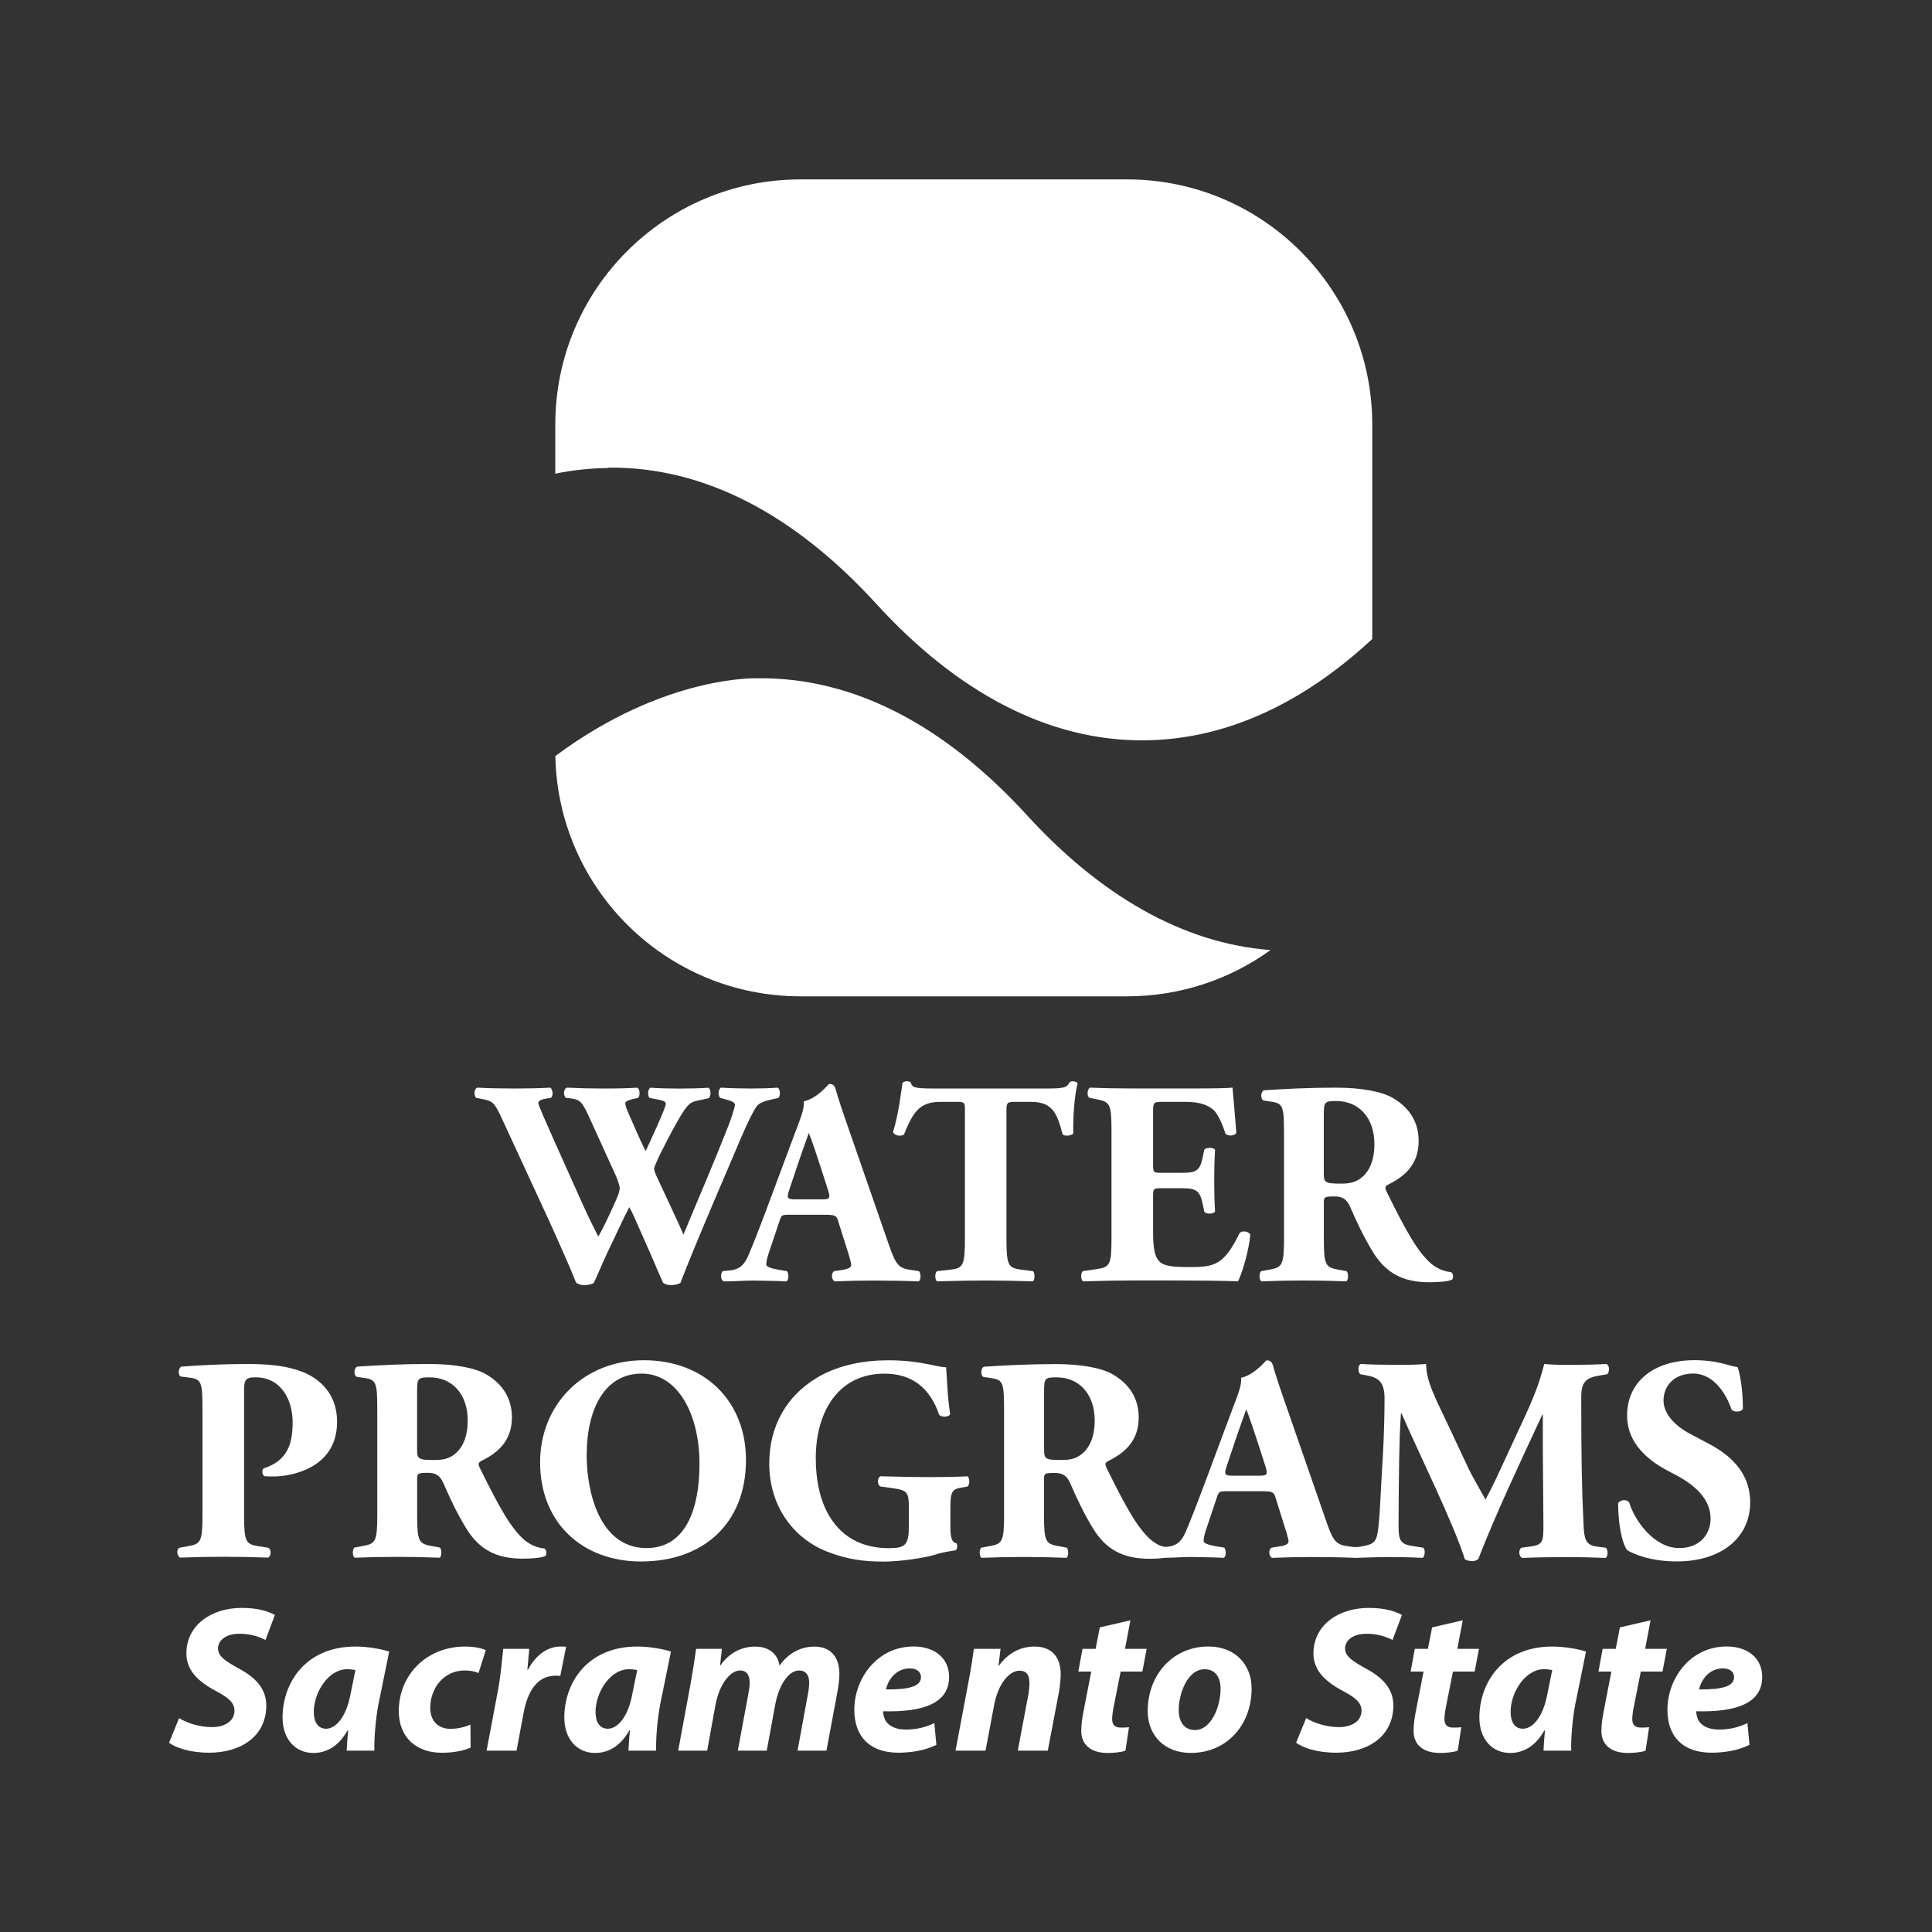 <?xml version="1.0" encoding="utf-8"?>
<!-- Generator: Adobe Illustrator 24.2.3, SVG Export Plug-In . SVG Version: 6.00 Build 0)  -->
<svg version="1.1" id="Layer_1" xmlns="http://www.w3.org/2000/svg" xmlns:xlink="http://www.w3.org/1999/xlink" x="0px" y="0px"
	 viewBox="0 0 360 360" style="enable-background:new 0 0 360 360;" xml:space="preserve">
<rect x="0" y="0" width="360" height="360" fill="#333333" stroke="none"/>
<style type="text/css">
	.st0{fill:#FFFFFF;}
</style>
<g>
	<g>
		<path class="st0" d="M90.06,204.83c1.79,0.38,2.11,0.65,3.58,3.85l8.83,19.13c1.84,4.07,4.01,8.94,4.88,11.22
			c0.49,0.27,0.87,0.43,1.46,0.43c0.81,0,1.57-0.16,1.84-0.43c0.87-1.79,1.46-3.36,2.28-5.09l2.49-5.26
			c0.7-1.52,1.36-2.82,1.84-3.74c0.49,0.81,1.19,2.44,1.95,4.17l2.28,5.15c0.65,1.52,1.46,3.47,2.06,4.77
			c0.38,0.27,0.87,0.43,1.46,0.43c0.7,0,1.46-0.16,1.79-0.43c2.66-7.04,8.56-20.54,11.22-26.88c1.46-3.41,2.38-5.15,2.98-6.01
			c0.38-0.49,1.19-0.92,2.44-1.19l1.63-0.38c0.38-0.43,0.33-1.63-0.16-1.9c-1.52,0.11-3.09,0.16-4.99,0.16
			c-1.63,0-3.85-0.05-5.58-0.16c-0.49,0.27-0.6,1.41-0.16,1.9l1.19,0.33c0.71,0.22,1.57,0.43,1.57,0.98c0,0.6-1.03,3.47-1.41,4.39
			c-2.6,6.61-5.58,13.49-8.18,19.78c-0.33-0.76-1.08-2.49-2.49-5.47l-2.55-5.47c-0.38-0.87-0.43-1.19-0.43-1.36
			c0-0.27,0.7-1.84,1.19-2.82c0.71-1.41,2.06-4.12,3.36-6.34c1.9-3.25,2.28-3.25,4.12-3.63l1.52-0.33c0.49-0.38,0.38-1.68-0.05-1.95
			c-1.41,0.11-3.41,0.16-5.53,0.16c-1.79,0-3.74-0.05-5.31-0.16c-0.49,0.27-0.54,1.52-0.16,1.9l1.95,0.38
			c0.87,0.22,1.08,0.38,1.08,0.76c0,0.33-0.65,1.95-1.57,4.01l-0.49,1.08l-1.68,3.69c-0.49-0.98-1.19-2.44-1.68-3.58l-1.63-3.74
			c-0.27-0.6-0.49-1.19-0.49-1.63c0-0.38,0.81-0.6,1.46-0.76l0.92-0.22c0.38-0.27,0.43-1.73-0.22-1.9
			c-1.41,0.11-3.47,0.16-6.23,0.16c-2.39,0-4.5-0.05-6.83-0.16c-0.6,0.22-0.71,1.46-0.16,1.9l0.54,0.05
			c2.06,0.22,2.44,0.6,3.69,3.31l5.2,11.43c0.22,0.54,0.6,1.68,0.6,2.01c0,0.33-0.16,1.03-0.54,1.9l-0.7,1.57
			c-0.87,1.95-2.11,4.5-2.76,5.58c-0.65-1.3-1.46-2.82-2.98-6.18l-5.37-11.98c-1.68-3.79-2.82-6.34-2.82-6.72s0.38-0.65,1.35-0.81
			l0.98-0.16c0.54-0.33,0.33-1.68-0.11-1.9c-2.06,0.11-4.17,0.16-6.56,0.16c-2.77,0-5.04-0.05-7.05-0.16
			c-0.6,0.27-0.65,1.35-0.22,1.9L90.06,204.83z"/>
		<path class="st0" d="M146.64,236.86l-1.63-0.27c-1.52-0.27-2.22-0.6-2.22-0.92c0-0.43,0.05-0.87,0.38-1.95l2.11-6.29
			c0.33-1.03,0.49-1.08,1.79-1.08h6.45c1.9,0,2.33,0.11,2.6,0.98l1.46,4.66c0.65,2.01,1.03,3.31,1.03,3.69
			c0,0.33-0.22,0.7-1.46,0.92l-1.73,0.27c-0.6,0.43-0.49,1.57,0.11,1.9c2.49-0.11,4.61-0.16,7.31-0.16c2.82,0,5.74,0.05,8.35,0.16
			c0.49-0.33,0.38-1.63,0.05-1.9l-2.06-0.33c-2.01-0.33-2.49-1.57-3.63-4.82l-7.37-21.24c-1.35-3.85-2-5.85-2.44-7.42
			c-0.22-0.81-0.54-1.08-1.25-1.08c-0.11,0-2.11,2.66-4.72,3.25c0.16,1.57-0.76,3.47-2.01,6.88l-4.93,13.22
			c-1.46,3.9-2.49,6.5-3.41,8.67c-0.92,2.11-2.01,2.55-3.31,2.71l-1.46,0.16c-0.38,0.43-0.43,1.57,0.16,1.9
			c2.49,0,3.74-0.16,5.58-0.16c2.28,0.05,4.23,0.05,6.12,0.16C147.07,238.49,146.96,237.24,146.64,236.86z M147.02,221.85l1.36-4.06
			c0.81-2.49,1.9-5.42,2.33-6.67c0.49,1.14,1.46,4.07,2.22,6.4l1.41,4.39c0.43,1.41,0.16,1.57-1.09,1.57h-5.09
			C146.8,223.48,146.53,223.31,147.02,221.85z"/>
		<path class="st0" d="M168.42,211.44c1.63-3.96,2.77-6.12,6.72-6.12h3.36c1.3,0,1.3,0.27,1.3,1.57v23.9c0,5.04-0.33,5.53-2.76,5.8
			l-2.44,0.27c-0.43,0.33-0.43,1.57,0,1.9c3.79-0.11,6.61-0.16,9.21-0.16c2.44,0,5.15,0.05,8.67,0.16c0.38-0.33,0.38-1.57,0-1.9
			l-2.17-0.27c-2.44-0.33-2.77-0.76-2.77-5.8v-23.9c0-1.41,0.16-1.57,1.46-1.57h3.25c4.06,0,4.82,2.55,5.74,6.02
			c0.27,0.43,1.73,0.33,2.01-0.16c-0.11-3.09,0.27-7.48,0.81-9.32c-0.11-0.16-0.49-0.38-0.81-0.38c-0.33,0-0.49,0.05-0.7,0.16
			c-0.49,1.14-1.3,1.19-4.88,1.19h-20.16c-4.12,0-4.28-0.22-4.55-1.14c-0.22-0.16-0.49-0.22-0.76-0.22c-0.27,0-0.54,0.11-0.76,0.27
			c-0.38,2.11-0.65,5.47-1.79,9.21C166.74,211.66,167.77,211.77,168.42,211.44z"/>
		<path class="st0" d="M211.12,238.59h7.05c4.44,0,9.64,0.05,12.52,0.16c0.76-1.46,2.06-5.85,2.28-8.67
			c-0.22-0.65-1.57-0.87-2.01-0.27c-2.98,6.12-4.82,6.29-9.54,6.29c-3.96,0-4.99-0.43-5.69-1.41c-0.65-0.92-0.87-2.66-0.87-5.15
			v-6.45c0-1.63,0.05-1.68,1.52-1.68h3.74c2.82,0,3.47,0.43,4.01,3.04l0.27,1.35c0.38,0.49,1.73,0.43,2.01-0.05
			c-0.11-1.74-0.16-3.69-0.16-5.74c0-2.06,0.05-4.01,0.16-5.75c-0.27-0.49-1.63-0.49-2.01-0.05l-0.27,1.35
			c-0.54,2.6-1.19,2.98-4.01,2.98h-3.74c-1.46,0-1.52-0.11-1.52-1.63v-9.48c0-2.01,0-2.11,1.79-2.11h4.34
			c2.66,0,4.28,0.65,5.31,1.68c0.7,0.76,1.46,2.39,2.06,4.28c0.54,0.49,1.79,0.38,2.01-0.22c-0.27-3.63-0.65-7.53-0.71-8.4
			c-0.7,0.11-3.79,0.16-7.26,0.16H210.9c-2.6,0-5.26-0.05-7.8-0.16c-0.54,0.33-0.6,1.57-0.11,1.9l1.35,0.27
			c2.44,0.49,2.77,0.81,2.77,5.75v20.21c0,4.99-0.33,5.31-2.77,5.69l-2.55,0.38c-0.43,0.27-0.43,1.57,0,1.9
			C205.86,238.65,208.52,238.59,211.12,238.59z"/>
		<path class="st0" d="M236.48,236.59l-1.46,0.27c-0.43,0.27-0.43,1.57,0,1.9c2.82-0.11,5.2-0.16,7.91-0.16
			c2.6,0,5.09,0.05,7.97,0.16c0.38-0.33,0.38-1.63,0-1.9l-1.46-0.27c-2.44-0.43-2.76-0.81-2.76-5.8v-6.66
			c0-1.08,0.11-1.19,2.01-1.19c1.35,0,2.22,0.43,2.87,1.9c1.25,2.87,2.49,5.53,4.23,8.4c2.38,3.9,5.53,5.69,10.51,5.69
			c1.68,0,3.41-0.11,4.28-0.49c0.27-0.33,0.27-1.14-0.22-1.41c-0.81-0.05-2.22-0.38-3.63-1.52c-2.6-2.22-4.82-6.29-8.4-13.55
			c-0.27-0.6-0.27-0.92,0.27-1.19c2.49-1.25,5.75-3.31,5.75-8.13c0-3.47-1.63-6.18-4.77-8.02c-2.06-1.25-6.02-1.95-10.62-1.95
			c-5.15,0-9.37,0.22-13.44,0.49c-0.65,0.27-0.65,1.63-0.11,1.9l1.46,0.22c2.28,0.33,2.39,0.92,2.39,6.34v19.18
			C239.25,235.78,238.92,236.16,236.48,236.59z M246.67,207.92c0-2.6,0.11-2.76,2.33-2.76c4.23,0,7.1,3.14,7.1,8.02
			c0,3.2-1.03,4.93-1.95,5.85c-1.03,1.03-2.17,1.52-4.12,1.52c-3.2,0-3.36-0.16-3.36-2.06V207.92z"/>
		<path class="st0" d="M56.21,255.57c-2.28-0.87-5.31-1.41-9.92-1.41c-4.72,0-8.94,0.22-12.52,0.49c-0.6,0.38-0.6,1.57-0.11,1.84
			l1.68,0.22c2.28,0.27,2.39,0.92,2.39,6.39v19.18c0,5.04-0.33,5.42-2.77,5.85l-1.52,0.27c-0.6,0.27-0.49,1.52,0.11,1.84
			c2.93-0.11,5.53-0.16,8.13-0.16c2.6,0,5.26,0.05,8.29,0.16c0.6-0.33,0.6-1.57,0-1.84l-1.73-0.27c-2.44-0.38-2.76-0.81-2.76-5.85
			v-22.87c0-2.17,0.11-2.77,2.11-2.77c4.88,0,6.94,4.34,6.94,8.35s-0.92,7.21-5.42,8.62c-0.38,0.33-0.27,1.19,0.16,1.46
			c0.6,0.05,1.08,0.05,1.73,0.05c2.87,0,11.81-1.3,11.81-10.19C62.82,259.69,59.51,256.82,56.21,255.57z"/>
		<path class="st0" d="M97.77,287c-2.6-2.22-4.82-6.29-8.4-13.55c-0.27-0.6-0.27-0.92,0.27-1.19c2.49-1.25,5.75-3.31,5.75-8.13
			c0-3.47-1.63-6.18-4.77-8.02c-2.06-1.25-6.02-1.95-10.62-1.95c-5.15,0-9.37,0.22-13.44,0.49c-0.65,0.27-0.65,1.63-0.11,1.9
			l1.46,0.22c2.28,0.33,2.39,0.92,2.39,6.34v19.18c0,4.99-0.33,5.37-2.77,5.8l-1.46,0.27c-0.43,0.27-0.43,1.57,0,1.9
			c2.82-0.11,5.2-0.16,7.91-0.16c2.6,0,5.09,0.05,7.97,0.16c0.38-0.33,0.38-1.63,0-1.9l-1.46-0.27c-2.44-0.43-2.76-0.81-2.76-5.8
			v-6.66c0-1.08,0.11-1.19,2.01-1.19c1.35,0,2.22,0.43,2.87,1.9c1.25,2.87,2.49,5.53,4.23,8.4c2.38,3.9,5.53,5.69,10.51,5.69
			c1.68,0,3.41-0.11,4.28-0.49c0.27-0.33,0.27-1.14-0.22-1.41C100.59,288.46,99.18,288.14,97.77,287z M85.2,270.53
			c-1.03,1.03-2.17,1.52-4.12,1.52c-3.2,0-3.36-0.16-3.36-2.06v-10.57c0-2.6,0.11-2.77,2.33-2.77c4.23,0,7.1,3.14,7.1,8.02
			C87.15,267.87,86.12,269.61,85.2,270.53z"/>
		<path class="st0" d="M119.99,253.46c-11.33,0-19.35,8.29-19.35,19.02c0,11.32,7.91,18.48,18.8,18.48
			c11.65,0,19.56-7.1,19.56-18.91C139.01,261.05,131.26,253.46,119.99,253.46z M120.48,288.46c-8.83,0-11.16-10.62-11.16-17.23
			c0-9.05,3.58-15.28,10.24-15.28c6.72,0,10.78,7.53,10.78,16.8C130.34,281.53,127.57,288.46,120.48,288.46z"/>
		<path class="st0" d="M173.2,275.24c-2.66,0-5.31-0.05-9.16-0.16c-0.6,0.33-0.6,1.57,0,1.9l2.38,0.33c2.6,0.38,2.93,0.71,2.93,3.63
			v3.42c0,3.52-0.65,4.12-3.74,4.12c-2.01,0-4.82-0.33-7.42-2.06c-3.52-2.38-6.18-6.99-6.18-14.74c0-8.56,4.17-15.72,12.79-15.72
			c5.04,0,8.45,2.55,10.19,7.64c0.38,0.54,1.84,0.49,2.06-0.11c-0.54-3.31-0.6-7.1-0.76-8.72c-1.73,0-4.71-1.3-10.73-1.3
			c-4.61,0-8.99,0.87-12.68,2.87c-6.5,3.63-9.54,9.59-9.54,16.37c0,7.8,4.34,13.82,10.67,16.37c3.85,1.52,6.99,1.9,10.68,1.9
			c3.03,0,7.69-0.7,9.59-1.3c1.46-0.49,2.87-0.65,3.79-0.81c0.33-0.16,0.38-1.08,0.16-1.3c-1.03-0.22-1.14-1.3-1.14-3.58v-3.04
			c0-2.93,0.33-3.47,1.95-3.74l1.25-0.22c0.43-0.33,0.43-1.57,0-1.9C178.46,275.19,175.8,275.24,173.2,275.24z"/>
		<path class="st0" d="M297.94,256.33l1.57-0.27c0.43-0.54,0.43-1.57-0.16-1.9c-1.95,0.11-4.44,0.16-6.23,0.16
			c-1.63,0-2.87,0.05-5.37-0.16c-1.19,4.66-2.55,7.53-5.15,13.11l-2.76,5.96c-1.46,3.2-2.33,4.88-3.04,6.18
			c-0.76-1.36-2.71-4.77-3.2-5.85l-3.58-7.64c-2.38-5.09-4.28-8.4-4.28-11.76c-1.95,0.16-3.52,0.16-5.31,0.16
			c-2.66,0-4.99-0.05-6.83-0.16c-0.6,0.16-0.6,1.46-0.16,1.9l1.19,0.22c2.17,0.38,3.36,1.19,3.36,4.28c0,2.93-0.11,7.32-0.33,10.95
			c-0.33,5.15-0.49,9.86-0.76,12.52c-0.33,3.36-0.65,3.68-3.41,4.17c0,0-0.58,0.08-0.9,0.08c-0.63-0.01-1.92-0.24-1.92-0.24
			c-2.01-0.33-2.49-1.57-3.63-4.82l-7.37-21.24c-1.35-3.85-2-5.85-2.44-7.42c-0.22-0.81-0.54-1.08-1.25-1.08
			c-0.11,0-2.11,2.66-4.72,3.25c0.16,1.57-0.76,3.47-2.01,6.88l-4.93,13.22c-1.46,3.9-2.49,6.5-3.41,8.67
			c-0.92,2.11-2.01,2.55-3.31,2.71c0,0-0.38,0.05-0.63,0.01c-0.74-0.12-1.57-0.52-2.41-1.2c-2.6-2.22-4.82-6.29-8.4-13.55
			c-0.27-0.6-0.27-0.92,0.27-1.19c2.49-1.25,5.75-3.31,5.75-8.13c0-3.47-1.63-6.18-4.77-8.02c-2.06-1.25-6.02-1.95-10.62-1.95
			c-5.15,0-9.37,0.22-13.44,0.49c-0.65,0.27-0.65,1.63-0.11,1.9l1.46,0.22c2.28,0.33,2.39,0.92,2.39,6.34v19.18
			c0,4.99-0.33,5.37-2.76,5.8l-1.46,0.27c-0.43,0.27-0.43,1.57,0,1.9c2.82-0.11,5.2-0.16,7.91-0.16c2.6,0,5.09,0.05,7.97,0.16
			c0.38-0.33,0.38-1.63,0-1.9l-1.46-0.27c-2.44-0.43-2.76-0.81-2.76-5.8v-6.66c0-1.08,0.11-1.19,2.01-1.19
			c1.35,0,2.22,0.43,2.87,1.9c1.25,2.87,2.49,5.53,4.23,8.4c2.38,3.9,5.53,5.69,10.51,5.69c1.03,0,2.05-0.05,2.91-0.17
			c2.01-0.03,3.19-0.16,4.84-0.16c2.28,0.05,4.23,0.05,6.12,0.16c0.54-0.27,0.43-1.52,0.11-1.9l-1.63-0.27
			c-1.52-0.27-2.22-0.6-2.22-0.92c0-0.43,0.05-0.87,0.38-1.95l2.11-6.29c0.33-1.03,0.49-1.08,1.79-1.08h6.45
			c1.9,0,2.33,0.11,2.6,0.98l1.46,4.66c0.65,2.01,1.03,3.31,1.03,3.69c0,0.33-0.22,0.7-1.46,0.92l-1.73,0.27
			c-0.6,0.43-0.49,1.57,0.11,1.9c2.49-0.11,4.61-0.16,7.31-0.16c2.82,0,5.74,0.05,8.35,0.16c0.01,0,4.28-0.16,6.02-0.16
			c2.06,0,4.39,0.05,6.39,0.16c0.43-0.27,0.54-1.52,0.11-1.9l-2.11-0.33c-2.17-0.33-2.49-1.08-2.49-3.79
			c0-3.25,0.05-8.67,0.11-12.19c0.05-2.82,0.11-5.2,0.33-8.72h0.11c3.04,7.04,9.7,20.48,11.81,27.2c0.33,0.22,0.92,0.33,1.41,0.33
			c0.43,0,0.81-0.16,1.08-0.38c3.58-9.16,7.91-18.21,11.92-26.88h0.11v6.18l0.11,14.09c0,3.31,0,3.96-2.49,4.28l-1.63,0.22
			c-0.54,0.38-0.49,1.63,0.16,1.9c2.6-0.11,5.58-0.16,8.02-0.16c2.65,0,4.98,0.05,7.48,0.16c0.54-0.22,0.54-1.46,0.11-1.9
			l-1.73-0.22c-2.11-0.27-2.33-1.57-2.44-4.07c-0.33-6.83-0.43-12.68-0.43-23.84C294.64,257.36,295.72,256.71,297.94,256.33z
			 M202.03,270.53c-1.03,1.03-2.17,1.52-4.12,1.52c-3.2,0-3.36-0.16-3.36-2.06v-10.57c0-2.6,0.11-2.77,2.33-2.77
			c4.23,0,7.1,3.14,7.1,8.02C203.98,267.87,202.95,269.61,202.03,270.53z M234.76,274.97h-5.09c-1.35,0-1.63-0.16-1.14-1.63
			l1.36-4.06c0.81-2.49,1.9-5.42,2.33-6.67c0.49,1.14,1.46,4.07,2.22,6.4l1.41,4.39C236.27,274.81,236,274.97,234.76,274.97z"/>
		<path class="st0" d="M318.48,269.06l-3.58-1.9c-2.71-1.41-4.93-3.69-4.93-6.18c0-2.71,1.95-5.04,5.53-5.04
			c3.9,0,6.23,3.96,7.15,6.72c0.49,0.54,1.84,0.49,2.11-0.16c0-3.63-0.54-6.56-0.98-7.75c-0.65-0.11-1.14-0.22-1.84-0.43
			c-2.17-0.65-4.39-0.87-6.18-0.87c-7.86,0-12.62,4.23-12.57,10.35c0,5.37,4.28,8.62,8.18,10.57c3.25,1.63,7.37,4.23,7.37,8.62
			c0,2.71-1.84,5.47-5.85,5.47c-4.61,0-8.24-4.99-9.32-8.51c-0.43-0.6-1.68-0.54-2.06,0.16c0,3.69,0.71,7.59,1.74,8.78
			c1.14,0.65,4.23,2.06,9.21,2.06c8.18,0,13.66-4.34,13.66-11C326.12,274,321.84,270.85,318.48,269.06z"/>
	</g>
	<g>
		<path class="st0" d="M210.03,33.43h-60.89c-25.22,0-45.67,20.44-45.67,45.67v9.16c3.22-0.66,6.5-1.01,9.84-1.05v-0.07
			c18.14-0.23,35.01,9.01,49.94,25.34c14.93,16.37,32.03,25.69,50.15,25.47c15.13-0.18,29.43-6.93,42.3-18.88V79.11
			C255.7,53.88,235.25,33.43,210.03,33.43z"/>
		<path class="st0" d="M191.12,151.64c-14.97-16.26-31.82-25.47-49.94-25.25c0,0-17.3-0.71-37.7,14.49
			c0.48,24.81,20.74,44.77,45.66,44.77h60.89c9.98,0,19.2-3.2,26.71-8.62C220.31,175.8,204.8,166.7,191.12,151.64z"/>
	</g>
	<g>
		<path class="st0" d="M33.37,320.15c1.55,0.93,3.76,1.67,6.17,1.67c2.17,0,4.15-1.01,4.15-3.07c0-1.47-1.13-2.44-3.53-3.69
			c-2.79-1.51-5.43-3.53-5.43-6.95c0-5.28,4.62-8.5,10.32-8.5c3.18,0,5.04,0.7,6.17,1.32l-1.75,4.66c-0.85-0.47-2.72-1.2-4.89-1.16
			c-2.6,0-3.96,1.32-3.96,2.75c0,1.51,1.59,2.44,3.8,3.69c3.18,1.67,5.2,3.8,5.2,6.91c0,5.82-4.81,8.81-10.63,8.81
			c-3.65,0-6.25-0.93-7.49-1.86L33.37,320.15z"/>
		<path class="st0" d="M64.6,326.21c0.04-1.13,0.16-2.41,0.27-3.76h-0.12c-1.75,3.14-4.15,4.19-6.36,4.19
			c-3.41,0-5.74-2.64-5.74-6.6c0-6.4,4.23-13.23,13.58-13.23c2.25,0,4.7,0.43,6.29,0.93l-2.02,9.93c-0.47,2.45-0.81,6.17-0.74,8.54
			H64.6z M66.23,311.19c-0.43-0.08-0.97-0.16-1.51-0.16c-3.61,0-6.25,4.42-6.25,7.95c0,1.86,0.74,3.14,2.29,3.14
			c1.67,0,3.73-1.9,4.58-6.56L66.23,311.19z"/>
		<path class="st0" d="M87.69,325.63c-1.2,0.58-3.14,0.97-5.39,0.97c-4.7,0-7.99-2.83-7.99-7.76c0-6.75,5.16-12.03,12.38-12.03
			c1.63,0,3.03,0.31,3.84,0.66l-1.36,4.27c-0.66-0.27-1.44-0.47-2.56-0.47c-4,0-6.44,3.38-6.44,6.95c0,2.6,1.63,3.92,3.73,3.92
			c1.63,0,2.79-0.39,3.76-0.78L87.69,325.63z"/>
		<path class="st0" d="M90.67,326.21l2.13-11.29c0.54-2.87,0.78-6.05,0.97-7.68h4.85c-0.12,1.28-0.23,2.56-0.35,3.88h0.12
			c1.32-2.52,3.45-4.31,6.05-4.31c0.35,0,0.7,0,1.05,0.04l-1.09,5.43c-0.27-0.04-0.58-0.04-0.89-0.04c-3.57,0-5.24,3.18-5.94,6.91
			l-1.32,7.06H90.67z"/>
		<path class="st0" d="M117.1,326.21c0.04-1.13,0.16-2.41,0.27-3.76h-0.12c-1.75,3.14-4.15,4.19-6.36,4.19
			c-3.41,0-5.74-2.64-5.74-6.6c0-6.4,4.23-13.23,13.58-13.23c2.25,0,4.7,0.43,6.29,0.93l-2.02,9.93c-0.47,2.45-0.81,6.17-0.74,8.54
			H117.1z M118.73,311.19c-0.43-0.08-0.97-0.16-1.51-0.16c-3.61,0-6.25,4.42-6.25,7.95c0,1.86,0.74,3.14,2.29,3.14
			c1.67,0,3.73-1.9,4.58-6.56L118.73,311.19z"/>
		<path class="st0" d="M126.37,326.21l2.37-12.8c0.43-2.41,0.74-4.5,0.97-6.17h4.81l-0.35,3.07h0.08c1.71-2.44,4.04-3.49,6.48-3.49
			c3.03,0,4.35,1.9,4.5,3.57c1.71-2.44,4.07-3.57,6.52-3.57c2.95,0,4.66,1.86,4.66,5.08c0,0.81-0.16,2.29-0.35,3.26L154,326.21
			h-5.39l1.9-10.36c0.16-0.78,0.27-1.59,0.27-2.33c0-1.32-0.58-2.25-1.9-2.25c-1.86,0-3.69,2.52-4.42,6.33l-1.59,8.61h-5.39
			l1.94-10.44c0.15-0.78,0.27-1.51,0.27-2.17c0-1.28-0.43-2.33-1.79-2.33c-1.9,0-3.88,2.68-4.58,6.4l-1.55,8.54H126.37z"/>
		<path class="st0" d="M174.48,325.12c-2.21,1.13-4.97,1.47-7.06,1.47c-5.43,0-8.23-3.07-8.23-7.99c0-5.78,4.19-11.8,11.06-11.8
			c3.84,0,6.6,2.13,6.6,5.67c0,4.85-4.69,6.6-12.3,6.4c0,0.54,0.19,1.4,0.58,1.94c0.74,0.97,2.02,1.47,3.65,1.47
			c2.06,0,3.8-0.47,5.32-1.2L174.48,325.12z M169.55,310.88c-2.6,0-4.07,2.13-4.46,3.92c4.35,0.04,6.52-0.58,6.52-2.29
			C171.61,311.54,170.83,310.88,169.55,310.88z"/>
		<path class="st0" d="M178.05,326.21l2.41-12.8c0.47-2.41,0.78-4.5,1.01-6.17h4.97l-0.39,3.14h0.08c1.79-2.48,4.15-3.57,6.67-3.57
			c3.1,0,4.85,1.9,4.85,5.16c0,0.85-0.16,2.29-0.31,3.22l-2.1,11.02h-5.59l1.98-10.52c0.12-0.66,0.19-1.44,0.19-2.13
			c0-1.32-0.47-2.25-1.86-2.25c-1.82,0-3.96,2.29-4.73,6.48l-1.59,8.42H178.05z"/>
		<path class="st0" d="M210.64,301.92l-1.01,5.32h4.04l-0.81,4.23h-4.04l-1.28,6.44c-0.16,0.78-0.31,1.75-0.31,2.41
			c0,0.93,0.39,1.59,1.59,1.59c0.5,0,1.05,0,1.55-0.08l-0.66,4.38c-0.7,0.27-2.09,0.43-3.3,0.43c-3.34,0-4.93-1.71-4.93-4.07
			c0-1.05,0.12-2.1,0.39-3.53l1.47-7.57h-2.41l0.78-4.23h2.44l0.78-4L210.64,301.92z"/>
		<path class="st0" d="M233.22,314.6c0,6.95-4.73,12.03-11.33,12.03c-4.81,0-8.03-3.14-8.03-7.84c0-6.6,4.58-11.99,11.33-11.99
			C230.27,306.81,233.22,310.3,233.22,314.6z M219.64,318.68c0,2.21,1.09,3.69,3.03,3.69c3.07,0,4.77-4.46,4.77-7.72
			c0-1.75-0.74-3.61-2.99-3.61C221.23,311.04,219.6,315.73,219.64,318.68z"/>
		<path class="st0" d="M243.38,320.15c1.55,0.93,3.76,1.67,6.17,1.67c2.17,0,4.15-1.01,4.15-3.07c0-1.47-1.13-2.44-3.53-3.69
			c-2.79-1.51-5.43-3.53-5.43-6.95c0-5.28,4.62-8.5,10.32-8.5c3.18,0,5.04,0.7,6.17,1.32l-1.75,4.66c-0.85-0.47-2.72-1.2-4.89-1.16
			c-2.6,0-3.96,1.32-3.96,2.75c0,1.51,1.59,2.44,3.8,3.69c3.18,1.67,5.2,3.8,5.2,6.91c0,5.82-4.81,8.81-10.63,8.81
			c-3.65,0-6.25-0.93-7.49-1.86L243.38,320.15z"/>
		<path class="st0" d="M272.56,301.92l-1.01,5.32h4.04l-0.81,4.23h-4.04l-1.28,6.44c-0.16,0.78-0.31,1.75-0.31,2.41
			c0,0.93,0.39,1.59,1.59,1.59c0.5,0,1.05,0,1.55-0.08l-0.66,4.38c-0.7,0.27-2.09,0.43-3.3,0.43c-3.34,0-4.93-1.71-4.93-4.07
			c0-1.05,0.12-2.1,0.39-3.53l1.47-7.57h-2.41l0.78-4.23h2.44l0.78-4L272.56,301.92z"/>
		<path class="st0" d="M287.61,326.21c0.04-1.13,0.15-2.41,0.27-3.76h-0.12c-1.75,3.14-4.15,4.19-6.36,4.19
			c-3.42,0-5.74-2.64-5.74-6.6c0-6.4,4.23-13.23,13.58-13.23c2.25,0,4.7,0.43,6.29,0.93l-2.02,9.93c-0.47,2.45-0.81,6.17-0.74,8.54
			H287.61z M289.24,311.19c-0.43-0.08-0.97-0.16-1.51-0.16c-3.61,0-6.25,4.42-6.25,7.95c0,1.86,0.74,3.14,2.29,3.14
			c1.67,0,3.72-1.9,4.58-6.56L289.24,311.19z"/>
		<path class="st0" d="M307.56,301.92l-1.01,5.32h4.04l-0.81,4.23h-4.04l-1.28,6.44c-0.16,0.78-0.31,1.75-0.31,2.41
			c0,0.93,0.39,1.59,1.59,1.59c0.5,0,1.05,0,1.55-0.08l-0.66,4.38c-0.7,0.27-2.09,0.43-3.3,0.43c-3.34,0-4.93-1.71-4.93-4.07
			c0-1.05,0.12-2.1,0.39-3.53l1.47-7.57h-2.41l0.78-4.23h2.44l0.78-4L307.56,301.92z"/>
		<path class="st0" d="M325.99,325.12c-2.21,1.13-4.97,1.47-7.06,1.47c-5.43,0-8.23-3.07-8.23-7.99c0-5.78,4.19-11.8,11.06-11.8
			c3.84,0,6.6,2.13,6.6,5.67c0,4.85-4.7,6.6-12.3,6.4c0,0.54,0.19,1.4,0.58,1.94c0.74,0.97,2.02,1.47,3.65,1.47
			c2.06,0,3.8-0.47,5.32-1.2L325.99,325.12z M321.06,310.88c-2.6,0-4.07,2.13-4.46,3.92c4.35,0.04,6.52-0.58,6.52-2.29
			C323.12,311.54,322.34,310.88,321.06,310.88z"/>
	</g>
</g>
</svg>
